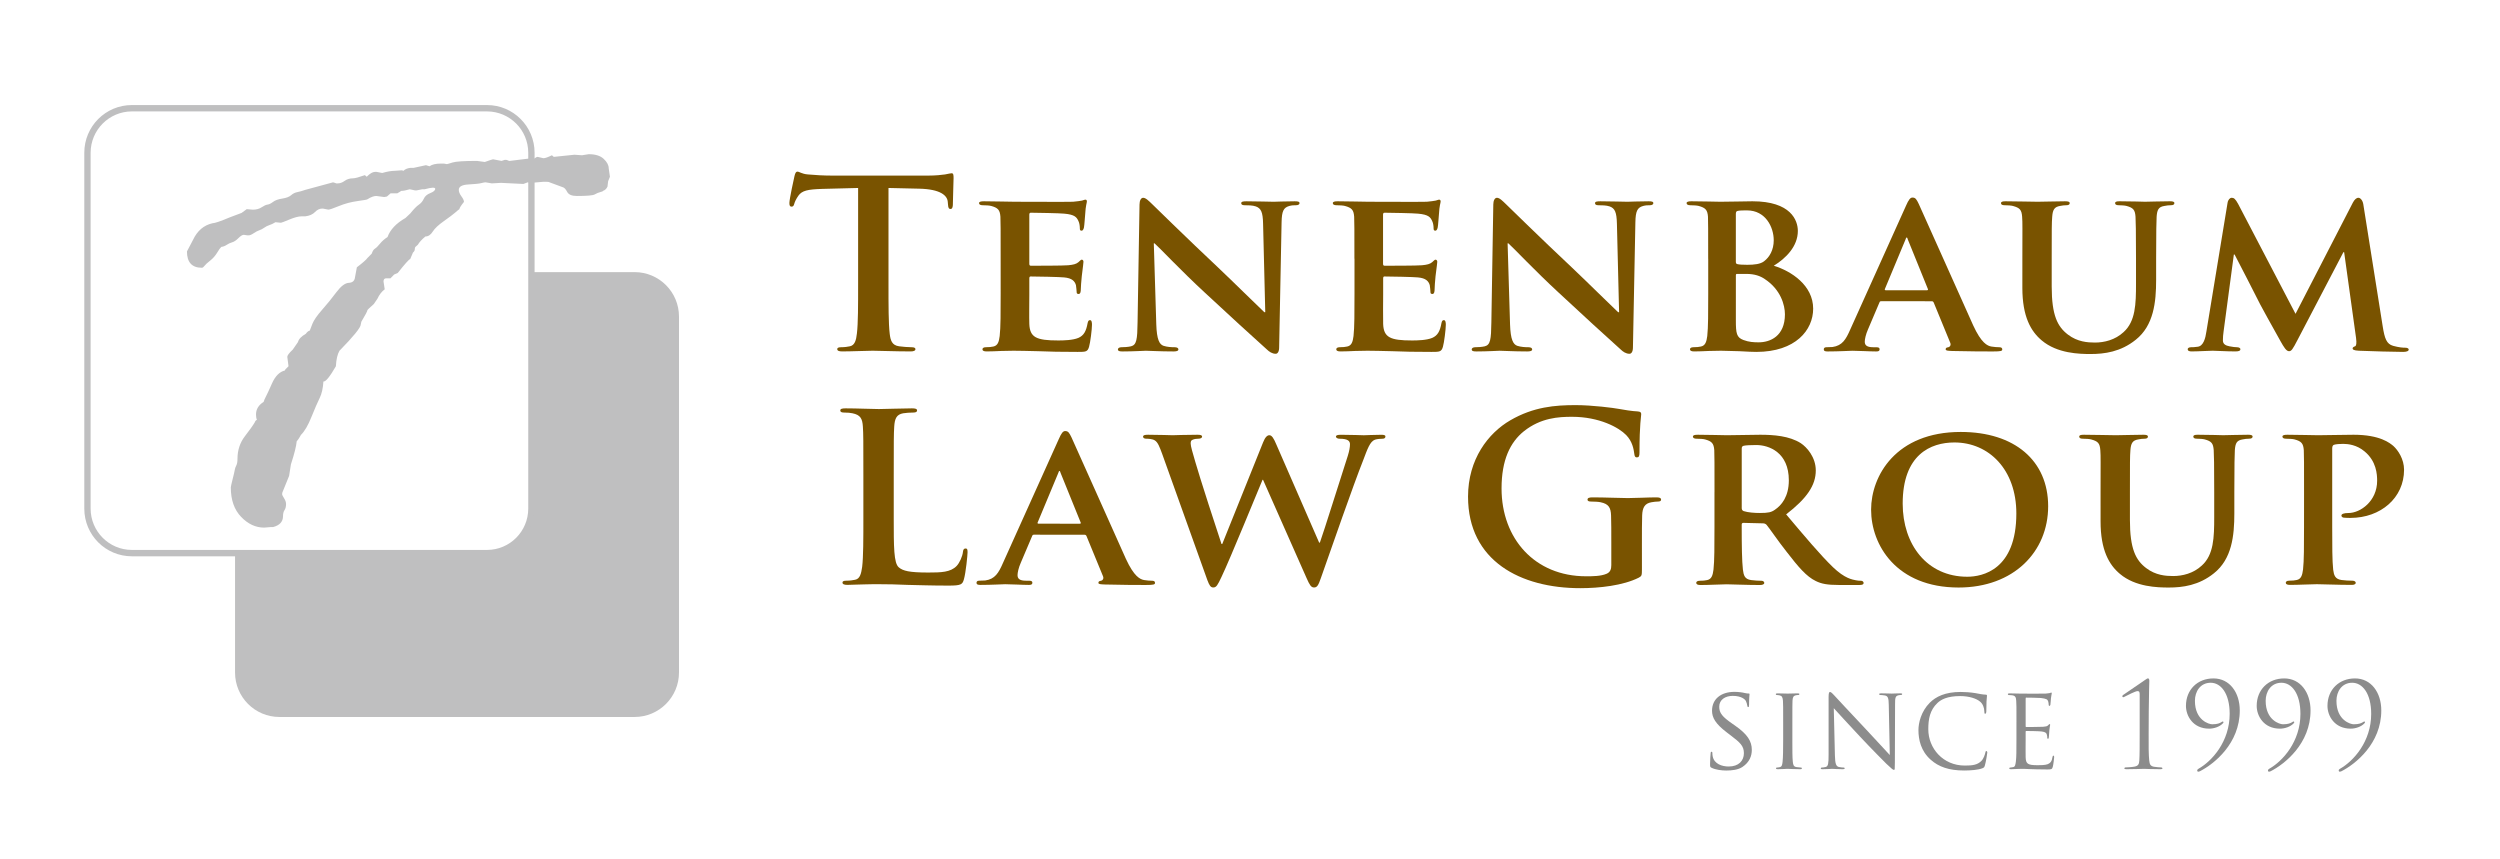 <?xml version="1.0" encoding="utf-8"?>
<!-- Generator: Adobe Illustrator 16.0.3, SVG Export Plug-In . SVG Version: 6.00 Build 0)  -->
<!DOCTYPE svg PUBLIC "-//W3C//DTD SVG 1.1//EN" "http://www.w3.org/Graphics/SVG/1.1/DTD/svg11.dtd">
<svg version="1.1" id="Layer_1" xmlns="http://www.w3.org/2000/svg" xmlns:xlink="http://www.w3.org/1999/xlink" x="0px" y="0px"
	 width="320px" height="110px" viewBox="0 0 320 110" enable-background="new 0 0 320 110" xml:space="preserve">
<g id="Layer_3" display="none">
	<g id="Top.psd" display="inline">
	</g>
</g>
<g id="Layer_2">
</g>
<g>
	<g>
		<path fill="#BFBFC0" d="M81.229,34.831H68.023v30.273c0,3.148-2.546,5.697-5.685,5.697H30.085V86.08
			c0,3.146,2.544,5.693,5.683,5.693h45.46c3.139,0,5.683-2.552,5.683-5.693V40.525C86.912,37.379,84.368,34.831,81.229,34.831z"/>
		<path fill="#BFBFC0" d="M16.877,71.206c-3.363,0-6.087-2.726-6.087-6.103l0,0V19.552c0-3.373,2.725-6.105,6.087-6.105l0,0h45.46
			c3.361,0,6.09,2.731,6.09,6.105l0,0v45.552c0,3.374-2.729,6.103-6.09,6.103l0,0H16.877L16.877,71.206z M11.599,19.552v45.552
			c0.007,2.919,2.365,5.285,5.279,5.287l0,0h45.46c2.916-0.002,5.274-2.368,5.278-5.287l0,0V19.552
			c-0.004-2.923-2.362-5.283-5.278-5.292l0,0H16.877C13.964,14.269,11.606,16.629,11.599,19.552L11.599,19.552z"/>
	</g>
	<g>
		<path fill="#BFBFC0" d="M30.922,27.253l0.661-0.482l0.78,0.068c0.44,0,0.813-0.1,1.124-0.307c0.312-0.207,0.565-0.322,0.759-0.344
			c0.193-0.024,0.428-0.138,0.701-0.343c0.272-0.207,0.665-0.35,1.187-0.428c0.513-0.08,0.894-0.224,1.127-0.43
			c0.233-0.207,0.495-0.336,0.794-0.396c0.299-0.056,0.64-0.154,1.028-0.291l3.539-0.96c0.05,0,0.194,0.044,0.427,0.136h0.155
			c0.313,0,0.618-0.107,0.913-0.326c0.298-0.216,0.656-0.325,1.067-0.325c0.259,0,0.766-0.138,1.523-0.409l0.231,0.207
			c0.413-0.415,0.764-0.62,1.049-0.62h0.232c0.053,0,0.283,0.046,0.701,0.139c0.646-0.186,1.177-0.278,1.593-0.278l0.897-0.065
			c0.052,0,0.127,0.021,0.231,0.065c0.208-0.207,0.493-0.329,0.856-0.374h0.43l1.593-0.347l0.462,0.139
			c0.31-0.228,0.793-0.344,1.44-0.344h0.388l0.389,0.068c0.054,0,0.291-0.068,0.718-0.205c0.431-0.135,1.474-0.205,3.131-0.205
			l1.008,0.137c0.651-0.229,1.002-0.345,1.051-0.345l1.09,0.208l0.426-0.137h0.156c0.049,0,0.18,0.045,0.385,0.137h0.08l2.802-0.343
			c0.047,0,0.153,0.022,0.309,0.066c0.203-0.159,0.362-0.239,0.468-0.239l0.739,0.172c0.205,0,0.568-0.126,1.085-0.378l0.236,0.206
			l2.641-0.274l0.974,0.067l0.857-0.137c0.853,0,1.493,0.2,1.92,0.601c0.429,0.402,0.642,0.805,0.642,1.218l0.154,1.066
			l-0.231,0.581l-0.081,0.685c-0.127,0.276-0.318,0.46-0.581,0.549c0,0.048-0.114,0.099-0.35,0.154
			c-0.233,0.059-0.464,0.157-0.699,0.294c-0.234,0.137-0.997,0.201-2.292,0.201c-0.649,0-1.059-0.174-1.243-0.53
			c-0.184-0.354-0.375-0.556-0.585-0.6l-1.672-0.619c-0.05-0.047-0.206-0.068-0.463-0.068h-0.31l-1.593,0.137
			c-0.052,0-0.196-0.023-0.429-0.067c-0.335,0.135-0.517,0.208-0.542,0.208l-2.874-0.14l-1.166,0.067l-0.816-0.136
			c-0.105,0-0.286,0.037-0.545,0.102c-0.257,0.068-0.806,0.128-1.635,0.172c-0.827,0.045-1.238,0.273-1.238,0.686
			c0,0.251,0.111,0.528,0.331,0.826c0.219,0.296,0.331,0.537,0.331,0.72c-0.389,0.48-0.581,0.79-0.581,0.925
			c-0.107,0.068-0.288,0.218-0.546,0.447c-0.262,0.228-0.741,0.587-1.439,1.082c-0.7,0.491-1.18,0.944-1.437,1.354
			c-0.258,0.411-0.572,0.619-0.936,0.619c-0.465,0.388-0.786,0.745-0.967,1.061l-0.313,0.277c-0.051,0.046-0.078,0.149-0.078,0.309
			c0,0.137-0.077,0.277-0.233,0.413l-0.349,0.823c-0.185,0.069-0.712,0.663-1.593,1.783l-0.47,0.207l-0.464,0.48h-0.544
			c-0.23,0-0.348,0.137-0.348,0.412l0.154,0.994c-0.389,0.296-0.701,0.697-0.93,1.202l-0.468,0.688
			c-0.545,0.479-0.818,0.741-0.818,0.787c0,0.115-0.255,0.608-0.777,1.478l-0.072,0.341c0,0.392-0.906,1.512-2.721,3.365
			c-0.264,0.436-0.415,1.097-0.465,1.991c-0.779,1.349-1.311,2-1.596,1.954c-0.054,0.868-0.214,1.579-0.486,2.126
			c-0.271,0.549-0.621,1.356-1.05,2.419c-0.427,1.066-0.872,1.827-1.34,2.287l-0.156,0.274c-0.101,0.184-0.232,0.365-0.388,0.549
			c-0.052,0.616-0.301,1.602-0.739,2.948l-0.233,1.477l-0.779,1.92c-0.076,0.138-0.114,0.279-0.114,0.412
			c0,0.092,0.081,0.269,0.252,0.532c0.168,0.264,0.25,0.509,0.25,0.739c0,0.322-0.063,0.578-0.193,0.772
			c-0.129,0.194-0.194,0.452-0.194,0.772c0,0.71-0.426,1.182-1.279,1.404h-0.314l-0.817,0.069c-1.09,0-2.075-0.459-2.954-1.374
			c-0.881-0.917-1.319-2.172-1.319-3.774c0-0.091,0.077-0.443,0.231-1.049c0.155-0.605,0.246-1.003,0.273-1.184
			c0.025-0.179,0.09-0.367,0.193-0.563c0.104-0.194,0.156-0.476,0.156-0.842c0-1.121,0.316-2.093,0.952-2.914
			c0.631-0.826,1.057-1.417,1.266-1.785c0.054-0.159,0.142-0.264,0.271-0.311c-0.079-0.181-0.117-0.411-0.117-0.687
			c0-0.663,0.325-1.201,0.974-1.611c0.05-0.185,0.143-0.394,0.271-0.638c0.129-0.239,0.402-0.821,0.813-1.749
			c0.415-0.925,0.958-1.468,1.632-1.63c-0.023-0.045,0.133-0.228,0.471-0.547l-0.156-1.201c0-0.184,0.235-0.494,0.701-0.929
			l0.663-0.96c0.102-0.389,0.438-0.742,1.01-1.064c0.153-0.227,0.323-0.366,0.506-0.409c0.025-0.094,0.133-0.378,0.33-0.859
			c0.194-0.481,0.607-1.081,1.244-1.801c0.637-0.721,1.245-1.469,1.827-2.249c0.583-0.777,1.113-1.177,1.593-1.202
			c0.48-0.023,0.745-0.262,0.794-0.719l0.236-1.27c0.752-0.573,1.206-0.973,1.364-1.201l0.542-0.549
			c0.102-0.321,0.239-0.532,0.407-0.636c0.169-0.1,0.381-0.313,0.644-0.634c0.257-0.319,0.58-0.605,0.971-0.858
			c0.335-0.937,1.1-1.751,2.294-2.434l0.621-0.586c0.441-0.548,0.803-0.921,1.087-1.113c0.284-0.193,0.499-0.452,0.642-0.773
			c0.144-0.319,0.422-0.559,0.838-0.719c0.413-0.162,0.619-0.343,0.619-0.551c0-0.091-0.104-0.136-0.309-0.136
			c-0.208,0-0.56,0.068-1.048,0.203H54.04l-0.701,0.141h-0.233l-0.659-0.141c-0.468,0.141-0.829,0.207-1.093,0.207
			c-0.051,0.048-0.216,0.149-0.503,0.312h-0.856l-0.466,0.409l-0.347,0.066l-1.014-0.137c-0.309,0-0.687,0.137-1.123,0.414
			c0,0.045-0.424,0.125-1.268,0.237c-0.843,0.117-1.635,0.326-2.39,0.637c-0.75,0.31-1.207,0.461-1.358,0.461l-0.701-0.136h-0.079
			c-0.337,0-0.648,0.149-0.932,0.446c-0.283,0.296-0.7,0.48-1.245,0.548h-0.47c-0.384,0-0.913,0.137-1.571,0.413
			c-0.661,0.274-1.016,0.409-1.07,0.409l-0.7-0.07c-0.313,0.187-0.578,0.313-0.8,0.378c-0.222,0.07-0.432,0.179-0.64,0.327
			c-0.21,0.147-0.416,0.258-0.626,0.326c-0.206,0.068-0.447,0.191-0.718,0.376c-0.273,0.184-0.487,0.276-0.644,0.276h-0.154
			l-0.47-0.07c-0.18,0-0.413,0.143-0.697,0.43c-0.288,0.286-0.553,0.462-0.8,0.53c-0.244,0.071-0.479,0.179-0.703,0.328
			c-0.22,0.148-0.443,0.235-0.68,0.257c-0.129,0.114-0.309,0.365-0.542,0.755c-0.235,0.389-0.534,0.725-0.895,1.01
			c-0.365,0.285-0.606,0.506-0.722,0.667c-0.117,0.16-0.226,0.24-0.332,0.24c-1.27,0-1.908-0.698-1.908-2.092l0.777-1.477
			c0.547-1.167,1.377-1.875,2.491-2.13c0.282,0,1.021-0.249,2.214-0.752L30.922,27.253z"/>
	</g>
</g>
<g>
	<path fill="#795300" d="M109.84,24.061l-4.631,0.119c-1.803,0.06-2.549,0.209-3.015,0.867c-0.313,0.45-0.467,0.807-0.53,1.047
		c-0.063,0.24-0.155,0.358-0.342,0.358c-0.218,0-0.28-0.149-0.28-0.477c0-0.479,0.592-3.199,0.653-3.438
		c0.094-0.388,0.187-0.569,0.374-0.569c0.248,0,0.56,0.298,1.336,0.359c0.902,0.089,2.083,0.149,3.109,0.149h12.31
		c0.995,0,1.679-0.089,2.146-0.149c0.465-0.091,0.714-0.15,0.839-0.15c0.217,0,0.248,0.18,0.248,0.627
		c0,0.626-0.093,2.689-0.093,3.467c-0.031,0.3-0.094,0.479-0.28,0.479c-0.249,0-0.311-0.15-0.342-0.597l-0.03-0.329
		c-0.062-0.778-0.901-1.614-3.668-1.673l-3.917-0.09v12.255c0,2.751,0,5.112,0.155,6.397c0.094,0.837,0.279,1.494,1.212,1.613
		c0.436,0.059,1.12,0.119,1.585,0.119c0.342,0,0.497,0.09,0.497,0.239c0,0.209-0.247,0.298-0.589,0.298
		c-2.052,0-4.011-0.089-4.881-0.089c-0.714,0-2.673,0.089-3.917,0.089c-0.405,0-0.622-0.089-0.622-0.298
		c0-0.15,0.125-0.239,0.496-0.239c0.467,0,0.839-0.061,1.119-0.119c0.623-0.12,0.81-0.777,0.902-1.644
		c0.155-1.256,0.155-3.617,0.155-6.369V24.061H109.84z"/>
	<path fill="#795300" d="M128.083,33.117c0-3.855,0-4.573-0.03-5.38c-0.063-0.867-0.312-1.136-1.181-1.375
		c-0.218-0.061-0.685-0.091-1.089-0.091c-0.279,0-0.466-0.089-0.466-0.269c0-0.179,0.218-0.238,0.623-0.238
		c1.429,0,3.17,0.06,3.948,0.06c0.87,0,6.934,0.029,7.46,0c0.497-0.03,0.932-0.12,1.149-0.15c0.155-0.03,0.312-0.119,0.436-0.119
		c0.155,0,0.187,0.119,0.187,0.238c0,0.181-0.155,0.479-0.218,1.645c-0.03,0.269-0.093,1.375-0.155,1.673
		c-0.031,0.12-0.094,0.418-0.311,0.418c-0.187,0-0.218-0.118-0.218-0.328c0-0.18-0.03-0.627-0.187-0.928
		c-0.217-0.448-0.434-0.807-1.802-0.925c-0.467-0.061-3.731-0.12-4.291-0.12c-0.124,0-0.186,0.09-0.186,0.238v6.278
		c0,0.149,0.03,0.27,0.186,0.27c0.623,0,4.166,0,4.787-0.061c0.652-0.061,1.026-0.151,1.306-0.389
		c0.219-0.179,0.311-0.328,0.436-0.328s0.217,0.119,0.217,0.269c0,0.15-0.063,0.568-0.217,1.854
		c-0.063,0.508-0.125,1.524-0.125,1.704c0,0.208-0.03,0.568-0.279,0.568c-0.186,0-0.248-0.09-0.248-0.209
		c-0.031-0.271-0.031-0.598-0.094-0.927c-0.154-0.508-0.497-0.896-1.524-0.987c-0.497-0.059-3.604-0.119-4.289-0.119
		c-0.125,0-0.155,0.119-0.155,0.269v2.033c0,0.866-0.032,3.019,0,3.766c0.062,1.734,0.9,2.122,3.699,2.122
		c0.714,0,1.865-0.029,2.579-0.328c0.685-0.299,0.996-0.838,1.182-1.884c0.063-0.269,0.123-0.389,0.311-0.389
		c0.218,0,0.249,0.329,0.249,0.598c0,0.568-0.217,2.302-0.373,2.81c-0.186,0.658-0.435,0.658-1.461,0.658
		c-2.051,0-3.7-0.03-5.036-0.09c-1.336-0.03-2.363-0.06-3.17-0.06c-0.312,0-0.902,0.029-1.555,0.029
		c-0.654,0.03-1.337,0.06-1.897,0.06c-0.341,0-0.528-0.089-0.528-0.268c0-0.121,0.093-0.271,0.435-0.271
		c0.405,0,0.715-0.03,0.965-0.089c0.559-0.119,0.714-0.598,0.807-1.346c0.125-1.076,0.125-3.078,0.125-5.41L128.083,33.117
		L128.083,33.117z"/>
	<path fill="#795300" d="M148.004,41.517c0.064,1.973,0.405,2.571,0.934,2.75c0.466,0.149,0.994,0.179,1.429,0.179
		c0.313,0,0.467,0.12,0.467,0.271c0,0.208-0.25,0.268-0.623,0.268c-1.772,0-3.047-0.089-3.544-0.089
		c-0.247,0-1.554,0.089-2.952,0.089c-0.374,0-0.623-0.029-0.623-0.268c0-0.15,0.187-0.271,0.435-0.271
		c0.373,0,0.871-0.03,1.244-0.119c0.714-0.18,0.809-0.867,0.838-3.078l0.25-15.064c0-0.509,0.185-0.868,0.464-0.868
		c0.342,0,0.715,0.389,1.181,0.838c0.342,0.327,4.445,4.363,8.425,8.099c1.866,1.764,5.503,5.351,5.905,5.708h0.12l-0.279-11.299
		c-0.028-1.553-0.28-2.002-0.93-2.241c-0.405-0.15-1.056-0.15-1.43-0.15c-0.342,0-0.437-0.118-0.437-0.269
		c0-0.209,0.28-0.238,0.685-0.238c1.431,0,2.892,0.06,3.48,0.06c0.313,0,1.337-0.06,2.675-0.06c0.371,0,0.623,0.029,0.623,0.238
		c0,0.151-0.153,0.269-0.465,0.269c-0.279,0-0.496,0-0.838,0.091c-0.748,0.209-0.967,0.657-0.995,2.092l-0.313,16.022
		c0,0.568-0.218,0.807-0.435,0.807c-0.467,0-0.837-0.27-1.119-0.538c-1.71-1.524-5.13-4.662-7.992-7.323
		c-2.984-2.75-5.875-5.829-6.404-6.278h-0.093L148.004,41.517z"/>
	<path fill="#795300" d="M173.364,33.117c0-3.855,0-4.573-0.031-5.38c-0.063-0.867-0.31-1.136-1.181-1.375
		c-0.217-0.061-0.685-0.091-1.087-0.091c-0.279,0-0.466-0.089-0.466-0.269c0-0.179,0.217-0.238,0.622-0.238
		c1.431,0,3.169,0.06,3.947,0.06c0.87,0,6.932,0.029,7.46,0c0.492-0.03,0.934-0.12,1.151-0.15c0.149-0.03,0.31-0.119,0.435-0.119
		c0.149,0,0.188,0.119,0.188,0.238c0,0.181-0.155,0.479-0.219,1.645c-0.031,0.269-0.094,1.375-0.156,1.673
		c-0.03,0.12-0.093,0.418-0.31,0.418c-0.188,0-0.218-0.118-0.218-0.328c0-0.18-0.032-0.627-0.188-0.928
		c-0.217-0.448-0.434-0.807-1.803-0.925c-0.467-0.061-3.729-0.12-4.289-0.12c-0.125,0-0.189,0.09-0.189,0.238v6.278
		c0,0.149,0.028,0.27,0.189,0.27c0.622,0,4.164,0,4.787-0.061c0.652-0.061,1.025-0.151,1.305-0.389
		c0.218-0.179,0.316-0.328,0.437-0.328c0.123,0,0.223,0.119,0.223,0.269c0,0.15-0.064,0.568-0.223,1.854
		c-0.063,0.508-0.12,1.524-0.12,1.704c0,0.208-0.031,0.568-0.279,0.568c-0.188,0-0.248-0.09-0.248-0.209
		c-0.028-0.271-0.028-0.598-0.092-0.927c-0.155-0.508-0.497-0.896-1.524-0.987c-0.493-0.059-3.606-0.119-4.29-0.119
		c-0.125,0-0.151,0.119-0.151,0.269v2.033c0,0.866-0.03,3.019,0,3.766c0.063,1.734,0.901,2.122,3.699,2.122
		c0.712,0,1.866-0.029,2.58-0.328c0.684-0.299,0.996-0.838,1.181-1.884c0.064-0.269,0.124-0.389,0.313-0.389
		c0.218,0,0.248,0.329,0.248,0.598c0,0.568-0.218,2.302-0.371,2.81c-0.189,0.658-0.437,0.658-1.461,0.658
		c-2.051,0-3.699-0.03-5.038-0.09c-1.338-0.03-2.362-0.06-3.17-0.06c-0.313,0-0.901,0.029-1.556,0.029
		c-0.653,0.03-1.337,0.06-1.896,0.06c-0.342,0-0.532-0.089-0.532-0.268c0-0.121,0.096-0.271,0.438-0.271
		c0.404,0,0.713-0.03,0.964-0.089c0.561-0.119,0.715-0.598,0.808-1.346c0.124-1.076,0.124-3.078,0.124-5.41v-4.487H173.364z"/>
	<path fill="#795300" d="M193.286,41.517c0.063,1.973,0.406,2.571,0.934,2.75c0.465,0.149,0.995,0.179,1.43,0.179
		c0.311,0,0.468,0.12,0.468,0.271c0,0.208-0.25,0.268-0.623,0.268c-1.773,0-3.048-0.089-3.543-0.089
		c-0.249,0-1.556,0.089-2.952,0.089c-0.375,0-0.622-0.029-0.622-0.268c0-0.15,0.188-0.271,0.435-0.271
		c0.369,0,0.872-0.03,1.243-0.119c0.712-0.18,0.81-0.867,0.839-3.078l0.247-15.064c0-0.509,0.187-0.868,0.465-0.868
		c0.342,0,0.712,0.389,1.18,0.838c0.343,0.327,4.445,4.363,8.429,8.099c1.866,1.764,5.5,5.351,5.903,5.708h0.125l-0.278-11.299
		c-0.033-1.553-0.279-2.002-0.933-2.241c-0.407-0.15-1.055-0.15-1.431-0.15c-0.343,0-0.438-0.118-0.438-0.269
		c0-0.209,0.278-0.238,0.685-0.238c1.432,0,2.893,0.06,3.481,0.06c0.313,0,1.339-0.06,2.676-0.06c0.369,0,0.622,0.029,0.622,0.238
		c0,0.151-0.15,0.269-0.467,0.269c-0.279,0-0.493,0-0.837,0.091c-0.749,0.209-0.967,0.657-0.995,2.092l-0.313,16.022
		c0,0.568-0.218,0.807-0.437,0.807c-0.465,0-0.838-0.27-1.118-0.538c-1.709-1.524-5.132-4.662-7.988-7.323
		c-2.984-2.75-5.876-5.829-6.405-6.278h-0.095L193.286,41.517z"/>
	<path fill="#795300" d="M218.646,33.117c0-3.855,0-4.573-0.025-5.38c-0.064-0.867-0.316-1.136-1.181-1.375
		c-0.221-0.061-0.685-0.091-1.091-0.091c-0.278,0-0.466-0.089-0.466-0.269c0-0.179,0.218-0.238,0.622-0.238
		c1.432,0,3.17,0.06,3.702,0.06c1.363,0,3.167-0.06,4.101-0.06c4.941,0,5.816,2.451,5.816,3.797c0,1.973-1.525,3.497-3.079,4.453
		c2.24,0.687,5.04,2.51,5.04,5.5c0,2.721-2.24,5.53-7.278,5.53c-0.312,0-1.242-0.03-2.176-0.09c-0.929-0.03-1.896-0.06-2.332-0.06
		c-0.31,0-0.901,0.029-1.553,0.029c-0.657,0.03-1.34,0.06-1.899,0.06c-0.342,0-0.531-0.089-0.531-0.268
		c0-0.121,0.095-0.271,0.438-0.271c0.407,0,0.713-0.03,0.967-0.089c0.56-0.12,0.711-0.598,0.809-1.346
		c0.122-1.076,0.122-3.078,0.122-5.41v-4.482H218.646z M222.19,33.535c0,0.209,0.094,0.239,0.188,0.271
		c0.247,0.06,0.651,0.088,1.272,0.088c0.901,0,1.679-0.088,2.146-0.448c0.713-0.538,1.242-1.464,1.242-2.689
		c0-1.704-1.057-3.827-3.419-3.827c-0.371,0-0.9,0-1.181,0.061c-0.188,0.029-0.25,0.149-0.25,0.417V33.535z M222.19,41.008
		c0,1.675,0.094,2.182,0.965,2.511c0.714,0.27,1.337,0.299,1.958,0.299c1.461,0,3.358-0.777,3.358-3.586
		c0-1.166-0.53-3.168-2.582-4.514c-0.56-0.389-1.305-0.658-2.363-0.658h-1.18c-0.093,0-0.155,0.03-0.155,0.181L222.19,41.008
		L222.19,41.008z"/>
	<path fill="#795300" d="M240.807,38.557c-0.156,0-0.19,0.03-0.248,0.18l-1.461,3.438c-0.28,0.628-0.408,1.256-0.408,1.555
		c0,0.448,0.247,0.717,1.091,0.717h0.405c0.341,0,0.403,0.12,0.403,0.271c0,0.208-0.15,0.268-0.435,0.268
		c-0.901,0-2.172-0.089-3.047-0.089c-0.279,0-1.739,0.089-3.17,0.089c-0.343,0-0.493-0.06-0.493-0.268
		c0-0.15,0.092-0.271,0.316-0.271c0.243,0,0.56-0.03,0.803-0.03c1.244-0.179,1.709-0.957,2.27-2.242l7.149-15.872
		c0.313-0.716,0.531-1.016,0.808-1.016c0.405,0,0.528,0.239,0.806,0.807c0.655,1.405,5.22,11.688,6.967,15.543
		c1.054,2.3,1.831,2.631,2.331,2.721c0.406,0.06,0.712,0.089,1.026,0.089c0.247,0,0.369,0.09,0.369,0.271
		c0,0.208-0.152,0.268-1.181,0.268c-0.967,0-2.951,0-5.257-0.06c-0.495-0.029-0.805-0.029-0.805-0.208
		c0-0.15,0.064-0.239,0.342-0.271c0.188-0.03,0.37-0.27,0.245-0.567l-2.113-5.142c-0.064-0.15-0.152-0.18-0.279-0.18L240.807,38.557
		L240.807,38.557z M246.649,37.152c0.125,0,0.155-0.059,0.125-0.149l-2.58-6.368c-0.03-0.089-0.065-0.238-0.125-0.238
		c-0.093,0-0.123,0.15-0.154,0.238l-2.642,6.336c-0.063,0.12,0,0.179,0.093,0.179L246.649,37.152L246.649,37.152z"/>
	<path fill="#795300" d="M258.863,33.117c0-3.855,0.031-4.573-0.031-5.38c-0.063-0.896-0.311-1.136-1.181-1.375
		c-0.217-0.061-0.684-0.091-1.055-0.091c-0.313,0-0.468-0.089-0.468-0.269c0-0.179,0.191-0.238,0.591-0.238
		c1.46,0,3.295,0.06,4.103,0.06c0.685,0,2.519-0.06,3.513-0.06c0.405,0,0.589,0.06,0.589,0.238c0,0.18-0.154,0.269-0.438,0.269
		c-0.312,0-0.464,0.03-0.804,0.091c-0.714,0.118-0.935,0.478-0.999,1.375c-0.065,0.807-0.065,1.524-0.065,5.38v3.557
		c0,3.707,0.748,5.142,2.083,6.158c1.214,0.927,2.518,1.016,3.451,1.016c1.183,0,2.581-0.329,3.673-1.344
		c1.524-1.376,1.584-3.587,1.584-6.189v-3.199c0-3.855-0.031-4.573-0.063-5.38c-0.064-0.868-0.279-1.136-1.151-1.375
		c-0.218-0.061-0.683-0.091-0.994-0.091c-0.314,0-0.467-0.089-0.467-0.269c0-0.179,0.19-0.238,0.559-0.238
		c1.396,0,3.236,0.06,3.268,0.06c0.311,0,2.143-0.06,3.197-0.06c0.373,0,0.563,0.06,0.563,0.238c0,0.18-0.154,0.269-0.468,0.269
		c-0.313,0-0.467,0.03-0.807,0.091c-0.749,0.118-0.932,0.478-0.997,1.375c-0.027,0.807-0.064,1.524-0.064,5.38v2.722
		c0,2.84-0.312,5.829-2.61,7.652c-1.928,1.554-4.011,1.824-5.78,1.824c-1.432,0-4.259-0.06-6.247-1.735
		c-1.396-1.166-2.486-3.048-2.486-6.724L258.863,33.117L258.863,33.117z"/>
	<path fill="#795300" d="M285.126,25.974c0.063-0.418,0.311-0.659,0.528-0.659c0.278,0,0.466,0.12,0.838,0.808l7.336,14.048
		l7.335-14.228c0.221-0.418,0.464-0.627,0.713-0.627c0.218,0,0.528,0.271,0.623,0.808l2.484,15.632
		c0.249,1.584,0.496,2.272,1.338,2.512c0.778,0.209,1.216,0.239,1.556,0.239c0.247,0,0.438,0.088,0.438,0.238
		c0,0.209-0.315,0.299-0.715,0.299c-0.681,0-4.571-0.09-5.656-0.15c-0.654-0.03-0.808-0.15-0.808-0.3
		c0-0.118,0.125-0.209,0.313-0.269c0.153-0.06,0.219-0.36,0.125-1.076l-1.524-10.971h-0.094l-5.874,11.239
		c-0.622,1.197-0.778,1.436-1.09,1.436c-0.342,0-0.654-0.508-1.089-1.285c-0.654-1.166-2.83-5.051-3.14-5.77
		c-0.218-0.478-1.833-3.557-2.734-5.32h-0.096l-1.308,9.804c-0.064,0.449-0.094,0.777-0.094,1.196c0,0.479,0.371,0.658,0.838,0.748
		c0.467,0.089,0.714,0.119,0.967,0.119c0.254,0,0.436,0.12,0.436,0.239c0,0.238-0.247,0.298-0.653,0.298
		c-1.15,0-2.394-0.089-2.895-0.089c-0.529,0-1.831,0.089-2.703,0.089c-0.278,0-0.495-0.06-0.495-0.298
		c0-0.119,0.153-0.239,0.436-0.239c0.218,0,0.408,0,0.839-0.061c0.747-0.088,0.996-1.104,1.118-1.942L285.126,25.974z"/>
	<path fill="#795300" d="M114.398,66.198c0,3.826,0,5.89,0.652,6.427c0.529,0.449,1.337,0.659,3.762,0.659
		c1.647,0,2.859-0.031,3.636-0.84c0.373-0.388,0.747-1.224,0.808-1.792c0.031-0.27,0.094-0.448,0.342-0.448
		c0.218,0,0.249,0.151,0.249,0.508c0,0.327-0.218,2.57-0.466,3.438c-0.186,0.658-0.342,0.807-1.958,0.807
		c-2.238,0-3.854-0.064-5.253-0.091c-1.399-0.063-2.519-0.089-3.793-0.089c-0.342,0-1.026,0-1.773,0.025
		c-0.714,0-1.523,0.063-2.144,0.063c-0.404,0-0.622-0.089-0.622-0.298c0-0.151,0.124-0.238,0.497-0.238
		c0.466,0,0.839-0.062,1.12-0.12c0.622-0.119,0.776-0.776,0.901-1.644c0.155-1.255,0.155-3.617,0.155-6.369v-5.259
		c0-4.543,0-5.382-0.063-6.336c-0.063-1.015-0.31-1.494-1.336-1.702c-0.249-0.06-0.623-0.09-1.026-0.09
		c-0.341,0-0.528-0.061-0.528-0.271c0-0.209,0.218-0.269,0.683-0.269c1.461,0,3.419,0.09,4.26,0.09c0.746,0,3.016-0.09,4.229-0.09
		c0.435,0,0.653,0.061,0.653,0.269c0,0.209-0.187,0.271-0.56,0.271c-0.342,0-0.839,0.03-1.213,0.09
		c-0.838,0.15-1.087,0.658-1.149,1.702c-0.062,0.958-0.062,1.793-0.062,6.336v5.259h0.002V66.198L114.398,66.198z"/>
	<path fill="#795300" d="M132.36,68.441c-0.156,0-0.187,0.029-0.249,0.179l-1.461,3.438c-0.279,0.628-0.405,1.256-0.405,1.556
		c0,0.452,0.25,0.717,1.089,0.717h0.405c0.341,0,0.404,0.12,0.404,0.27c0,0.209-0.156,0.268-0.436,0.268
		c-0.902,0-2.176-0.089-3.046-0.089c-0.28,0-1.741,0.089-3.171,0.089c-0.342,0-0.497-0.059-0.497-0.268
		c0-0.149,0.093-0.27,0.311-0.27c0.248,0,0.559-0.03,0.808-0.03c1.244-0.179,1.709-0.955,2.269-2.242l7.15-15.871
		c0.311-0.714,0.528-1.014,0.808-1.014c0.404,0,0.529,0.237,0.809,0.804c0.653,1.405,5.222,11.69,6.963,15.547
		c1.056,2.297,1.833,2.63,2.332,2.721c0.404,0.063,0.714,0.089,1.026,0.089c0.248,0,0.372,0.089,0.372,0.272
		c0,0.208-0.154,0.271-1.181,0.271c-0.964,0-2.953,0-5.254-0.063c-0.497-0.026-0.808-0.026-0.808-0.208
		c0-0.149,0.063-0.237,0.342-0.272c0.187-0.026,0.374-0.27,0.249-0.567l-2.114-5.143c-0.063-0.15-0.156-0.179-0.279-0.179
		L132.36,68.441L132.36,68.441z M138.204,67.036c0.125,0,0.156-0.059,0.125-0.149l-2.58-6.368c-0.03-0.088-0.063-0.237-0.125-0.237
		c-0.093,0-0.124,0.149-0.154,0.237l-2.641,6.334c-0.065,0.119,0,0.178,0.093,0.178L138.204,67.036L138.204,67.036z"/>
	<path fill="#795300" d="M148.769,58.129c-0.341-0.927-0.56-1.523-0.964-1.764c-0.279-0.18-0.807-0.209-1.057-0.209
		c-0.28,0-0.435-0.09-0.435-0.271c0-0.179,0.217-0.237,0.622-0.237c1.398,0,2.922,0.061,3.17,0.061c0.249,0,1.585-0.061,3.171-0.061
		c0.405,0,0.59,0.061,0.59,0.237c0,0.181-0.218,0.271-0.497,0.271c-0.218,0-0.465,0.029-0.683,0.119
		c-0.249,0.09-0.279,0.236-0.279,0.508c0,0.326,0.248,1.164,0.59,2.332c0.465,1.673,2.952,9.355,3.357,10.521h0.093l5.223-13.001
		c0.278-0.716,0.56-0.926,0.809-0.926c0.311,0,0.56,0.389,0.897,1.195l5.475,12.553h0.093c0.529-1.463,2.613-8.159,3.576-11.117
		c0.186-0.598,0.278-1.104,0.278-1.465c0-0.416-0.245-0.717-1.337-0.717c-0.243,0-0.462-0.119-0.462-0.27
		c0-0.18,0.219-0.237,0.652-0.237c1.433,0,2.673,0.062,2.923,0.062c0.189,0,1.368-0.062,2.27-0.062c0.311,0,0.493,0.062,0.493,0.21
		c0,0.178-0.123,0.297-0.369,0.297c-0.28,0-0.655,0.028-0.966,0.119c-0.654,0.237-0.966,1.195-1.524,2.659
		c-1.274,3.199-4.072,11.272-5.409,15.065c-0.312,0.896-0.467,1.196-0.871,1.196c-0.373,0-0.561-0.301-0.967-1.225l-5.561-12.557
		h-0.066c-0.465,1.076-4.134,10.105-5.252,12.431c-0.497,1.05-0.653,1.351-1.056,1.351c-0.342,0-0.497-0.273-0.748-0.927
		L148.769,58.129z"/>
	<path fill="#795300" d="M210.167,72.865c0,0.807-0.029,0.867-0.403,1.076c-2.021,1.017-5.068,1.345-7.494,1.345
		c-7.615,0-14.361-3.466-14.361-11.716c0-4.784,2.58-8.131,5.41-9.771c2.982-1.734,5.75-1.944,8.362-1.944
		c2.14,0,4.876,0.36,5.5,0.479c0.655,0.121,1.739,0.3,2.458,0.329c0.372,0.03,0.435,0.15,0.435,0.36
		c0,0.328-0.218,1.165-0.218,4.903c0,0.478-0.094,0.621-0.342,0.621c-0.217,0-0.279-0.148-0.312-0.386
		c-0.093-0.687-0.248-1.645-1.056-2.479c-0.933-0.959-3.419-2.332-6.933-2.332c-1.711,0-3.979,0.12-6.16,1.852
		c-1.739,1.405-2.854,3.648-2.854,7.323c0,6.427,4.259,11.239,10.817,11.239c0.804,0,1.896,0,2.641-0.328
		c0.467-0.207,0.59-0.596,0.59-1.104V69.52c0-1.495,0-2.631-0.03-3.527c-0.031-1.015-0.313-1.493-1.336-1.704
		c-0.25-0.06-0.778-0.09-1.216-0.09c-0.279,0-0.464-0.063-0.464-0.235c0-0.237,0.218-0.301,0.653-0.301
		c1.613,0,3.574,0.092,4.507,0.092c0.965,0,2.611-0.092,3.636-0.092c0.405,0,0.622,0.063,0.622,0.301
		c0,0.181-0.186,0.235-0.404,0.235c-0.248,0-0.466,0.03-0.839,0.09c-0.838,0.152-1.147,0.661-1.18,1.704
		c-0.031,0.896-0.031,2.091-0.031,3.586L210.167,72.865L210.167,72.865z"/>
	<path fill="#795300" d="M219.456,63.001c0-3.854,0-4.573-0.029-5.38c-0.063-0.867-0.313-1.139-1.182-1.375
		c-0.217-0.061-0.685-0.09-1.087-0.09c-0.279,0-0.466-0.09-0.466-0.271c0-0.179,0.217-0.237,0.623-0.237
		c1.43,0,3.167,0.061,3.729,0.061c0.93,0,3.416-0.061,4.259-0.061c1.739,0,3.732,0.149,5.193,1.076
		c0.776,0.508,1.924,1.793,1.924,3.496c0,1.885-1.121,3.557-3.794,5.62c2.425,2.87,4.355,5.175,5.995,6.761
		c1.525,1.464,2.486,1.58,2.925,1.673c0.279,0.061,0.437,0.061,0.654,0.061s0.342,0.15,0.342,0.274c0,0.208-0.19,0.269-0.532,0.269
		h-2.606c-1.525,0-2.271-0.151-2.985-0.508c-1.182-0.567-2.208-1.764-3.728-3.736c-1.092-1.376-2.242-3.078-2.582-3.469
		c-0.153-0.149-0.313-0.178-0.494-0.178l-2.459-0.06c-0.123,0-0.217,0.06-0.217,0.209v0.358c0,2.361,0.029,4.333,0.152,5.41
		c0.096,0.748,0.218,1.224,1.053,1.346c0.408,0.06,1,0.089,1.342,0.089c0.217,0,0.341,0.151,0.341,0.27
		c0,0.182-0.219,0.273-0.56,0.273c-1.584,0-3.854-0.092-4.26-0.092c-0.531,0-2.271,0.092-3.359,0.092
		c-0.341,0-0.53-0.092-0.53-0.273c0-0.117,0.093-0.27,0.435-0.27c0.407,0,0.716-0.029,0.966-0.089
		c0.561-0.12,0.715-0.598,0.808-1.346c0.125-1.077,0.125-3.079,0.125-5.41v-4.49h0.004v-0.004H219.456z M222.938,64.974
		c0,0.269,0.065,0.36,0.249,0.448c0.589,0.185,1.398,0.239,2.082,0.239c1.09,0,1.463-0.09,1.926-0.419
		c0.837-0.567,1.776-1.672,1.776-3.76c0-3.587-2.553-4.518-4.167-4.518c-0.685,0-1.339,0.03-1.614,0.094
		c-0.188,0.059-0.248,0.148-0.248,0.357v7.56L222.938,64.974L222.938,64.974z"/>
	<path fill="#795300" d="M239.501,65.242c0-4.333,3.172-9.952,11.472-9.952c6.9,0,11.191,3.675,11.191,9.506
		c0,5.832-4.414,10.407-11.471,10.407C242.735,75.198,239.501,69.757,239.501,65.242z M258.092,65.722
		c0-5.619-3.513-9.087-7.926-9.087c-3.047,0-6.622,1.553-6.622,7.831c0,5.23,3.112,9.356,8.268,9.356
		C253.739,73.822,258.092,72.955,258.092,65.722z"/>
	<path fill="#795300" d="M268.872,63.001c0-3.854,0.03-4.573-0.031-5.38c-0.063-0.896-0.31-1.139-1.181-1.375
		c-0.217-0.061-0.683-0.09-1.055-0.09c-0.312,0-0.465-0.09-0.465-0.271c0-0.179,0.189-0.237,0.59-0.237
		c1.461,0,3.294,0.061,4.102,0.061c0.684,0,2.518-0.061,3.512-0.061c0.405,0,0.59,0.061,0.59,0.237c0,0.181-0.154,0.271-0.438,0.271
		c-0.311,0-0.464,0.029-0.804,0.09c-0.714,0.119-0.935,0.479-1,1.375c-0.062,0.807-0.062,1.522-0.062,5.38v3.558
		c0,3.706,0.745,5.142,2.082,6.157c1.214,0.927,2.517,1.017,3.451,1.017c1.182,0,2.583-0.329,3.671-1.344
		c1.524-1.376,1.585-3.588,1.585-6.19V63c0-3.856-0.028-4.574-0.064-5.381c-0.065-0.868-0.279-1.137-1.147-1.374
		c-0.22-0.062-0.685-0.091-0.996-0.091c-0.314,0-0.467-0.088-0.467-0.269c0-0.179,0.188-0.238,0.562-0.238
		c1.396,0,3.232,0.06,3.264,0.06c0.311,0,2.143-0.06,3.2-0.06c0.37,0,0.561,0.06,0.561,0.238c0,0.181-0.157,0.269-0.467,0.269
		c-0.315,0-0.468,0.029-0.81,0.091c-0.747,0.118-0.931,0.478-0.995,1.374c-0.028,0.806-0.065,1.524-0.065,5.381v2.722
		c0,2.844-0.31,5.828-2.61,7.656c-1.925,1.554-4.011,1.826-5.778,1.826c-1.435,0-4.259-0.063-6.249-1.739
		c-1.395-1.165-2.485-3.047-2.485-6.721L268.872,63.001L268.872,63.001z"/>
	<path fill="#795300" d="M294.918,63.001c0-3.854,0-4.573-0.032-5.38c-0.063-0.867-0.311-1.139-1.18-1.375
		c-0.218-0.061-0.685-0.09-1.094-0.09c-0.279,0-0.461-0.09-0.461-0.271c0-0.179,0.218-0.237,0.622-0.237
		c1.429,0,3.171,0.061,3.947,0.061c1.118,0,3.295-0.061,4.538-0.061c3.415,0,4.658,1.076,5.093,1.436
		c0.592,0.537,1.369,1.672,1.369,3.049c0,3.584-2.983,6.16-6.87,6.16c-0.124,0-0.684,0-0.809-0.031
		c-0.151,0-0.339-0.089-0.339-0.269c0-0.209,0.313-0.327,0.902-0.327c1.524,0,3.67-1.524,3.67-4.127c0-0.836-0.094-2.51-1.618-3.764
		c-0.993-0.838-2.112-0.959-2.734-0.959c-0.404,0-0.927,0.031-1.181,0.119c-0.154,0.063-0.218,0.209-0.218,0.479v10.074
		c0,2.331,0,4.332,0.125,5.437c0.093,0.716,0.249,1.194,1.054,1.314c0.407,0.061,0.996,0.089,1.397,0.089
		c0.311,0,0.435,0.15,0.435,0.271c0,0.179-0.218,0.268-0.493,0.268c-1.833,0-3.761-0.089-4.48-0.089
		c-0.621,0-2.363,0.089-3.451,0.089c-0.341,0-0.531-0.089-0.531-0.268c0-0.121,0.092-0.271,0.435-0.271
		c0.408,0,0.714-0.028,0.967-0.089c0.56-0.12,0.713-0.599,0.809-1.349c0.125-1.077,0.125-3.076,0.125-5.41L294.918,63.001
		L294.918,63.001z"/>
</g>
<g>
	<g>
		<path fill="#8C8C8C" d="M219.08,98.276c-0.177-0.088-0.193-0.135-0.193-0.48c0-0.634,0.061-1.149,0.075-1.361
			c0-0.135,0.027-0.21,0.103-0.21s0.119,0.047,0.119,0.151c0,0.105,0,0.287,0.044,0.466c0.208,0.939,1.179,1.271,2.047,1.271
			c1.281,0,1.944-0.741,1.944-1.706c0-0.923-0.485-1.36-1.635-2.234l-0.589-0.451c-1.4-1.071-1.855-1.856-1.855-2.75
			c0-1.509,1.161-2.414,2.87-2.414c0.517,0,1.032,0.074,1.339,0.151c0.251,0.059,0.354,0.059,0.458,0.059
			c0.101,0,0.132,0.017,0.132,0.089c0,0.063-0.06,0.483-0.06,1.36c0,0.195-0.018,0.287-0.103,0.287
			c-0.089,0-0.104-0.062-0.119-0.166c-0.015-0.149-0.117-0.497-0.193-0.634c-0.089-0.151-0.516-0.632-1.677-0.632
			c-0.944,0-1.725,0.48-1.725,1.388c0,0.815,0.398,1.285,1.678,2.175l0.37,0.258c1.576,1.1,2.122,1.992,2.122,3.093
			c0,0.754-0.28,1.571-1.208,2.19c-0.545,0.362-1.354,0.452-2.063,0.452C220.361,98.624,219.612,98.535,219.08,98.276z"/>
		<path fill="#8C8C8C" d="M229.421,94.729c0,1.237,0,2.25,0.058,2.778c0.045,0.377,0.089,0.619,0.47,0.681
			c0.194,0.028,0.471,0.06,0.59,0.06c0.073,0,0.103,0.059,0.103,0.105c0,0.059-0.059,0.106-0.205,0.106
			c-0.723,0-1.563-0.048-1.62-0.048c-0.074,0-0.884,0.048-1.282,0.048c-0.131,0-0.205-0.029-0.205-0.106
			c0-0.047,0.029-0.105,0.103-0.105c0.119,0,0.279-0.031,0.398-0.06c0.252-0.062,0.296-0.304,0.339-0.681
			c0.062-0.528,0.075-1.541,0.075-2.778v-2.263c0-1.993,0-2.356-0.027-2.764c-0.031-0.438-0.134-0.633-0.413-0.693
			c-0.148-0.033-0.311-0.048-0.398-0.048c-0.059,0-0.103-0.062-0.103-0.105c0-0.074,0.058-0.105,0.207-0.105
			c0.425,0,1.234,0.029,1.309,0.029c0.058,0,0.897-0.029,1.297-0.029c0.147,0,0.205,0.029,0.205,0.105
			c0,0.044-0.059,0.105-0.103,0.105c-0.089,0-0.178,0-0.325,0.029c-0.353,0.076-0.427,0.257-0.454,0.709
			c-0.017,0.408-0.017,0.771-0.017,2.763V94.729L229.421,94.729z"/>
		<path fill="#8C8C8C" d="M234.869,96.709c0.028,1.055,0.148,1.371,0.5,1.464c0.235,0.059,0.531,0.074,0.648,0.074
			c0.06,0,0.102,0.047,0.102,0.105c0,0.075-0.088,0.107-0.233,0.107c-0.736,0-1.252-0.048-1.369-0.048
			c-0.118,0-0.664,0.048-1.253,0.048c-0.133,0-0.206-0.016-0.206-0.107c0-0.059,0.045-0.105,0.105-0.105
			c0.102,0,0.338-0.017,0.528-0.074c0.322-0.09,0.369-0.438,0.369-1.603v-7.353c0-0.512,0.073-0.649,0.177-0.649
			c0.147,0,0.367,0.257,0.501,0.393c0.203,0.212,2.089,2.263,4.093,4.38c1.281,1.357,2.664,2.883,3.063,3.306l-0.132-6.435
			c-0.017-0.83-0.09-1.116-0.487-1.192c-0.234-0.047-0.528-0.06-0.632-0.06c-0.088,0-0.104-0.076-0.104-0.122
			c0-0.075,0.104-0.09,0.251-0.09c0.59,0,1.208,0.031,1.355,0.031c0.146,0,0.574-0.031,1.103-0.031c0.133,0,0.236,0.017,0.236,0.09
			c0,0.046-0.061,0.122-0.148,0.122c-0.061,0-0.162,0-0.31,0.028c-0.426,0.091-0.457,0.347-0.457,1.119l-0.026,7.518
			c0,0.847-0.017,0.923-0.104,0.923c-0.133,0-0.268-0.105-0.985-0.786c-0.131-0.122-2.003-2.009-3.371-3.473
			c-1.504-1.616-2.962-3.188-3.359-3.64L234.869,96.709z"/>
		<path fill="#8C8C8C" d="M247.135,97.249c-1.267-1.118-1.574-2.583-1.574-3.803c0-0.862,0.308-2.355,1.456-3.503
			c0.779-0.77,1.959-1.373,3.946-1.373c0.517,0,1.252,0.044,1.885,0.15c0.485,0.09,0.898,0.181,1.325,0.195
			c0.134,0,0.161,0.06,0.161,0.136c0,0.105-0.027,0.257-0.059,0.725c-0.016,0.423-0.016,1.132-0.028,1.313
			c-0.018,0.195-0.074,0.272-0.149,0.272c-0.088,0-0.102-0.091-0.102-0.272c0-0.497-0.205-1.012-0.546-1.281
			c-0.455-0.395-1.401-0.71-2.55-0.71c-1.663,0-2.459,0.452-2.915,0.891c-0.958,0.905-1.163,2.053-1.163,3.353
			c0,2.46,1.901,4.65,4.669,4.65c0.972,0,1.62-0.074,2.135-0.604c0.279-0.285,0.456-0.833,0.503-1.072
			c0.025-0.136,0.041-0.182,0.13-0.182c0.06,0,0.117,0.091,0.117,0.182s-0.177,1.207-0.308,1.646
			c-0.074,0.241-0.104,0.286-0.324,0.376c-0.532,0.212-1.503,0.287-2.341,0.287C249.464,98.624,248.151,98.155,247.135,97.249z"/>
		<path fill="#8C8C8C" d="M258.107,92.466c0-1.993,0-2.356-0.031-2.764c-0.028-0.438-0.1-0.65-0.529-0.708
			c-0.103-0.019-0.323-0.03-0.442-0.03c-0.044,0-0.102-0.061-0.102-0.106c0-0.074,0.058-0.105,0.203-0.105
			c0.589,0,1.43,0.029,1.504,0.029c0.088,0,2.799,0.016,3.091,0c0.251-0.015,0.487-0.059,0.59-0.073
			c0.059-0.018,0.116-0.062,0.177-0.062c0.044,0,0.057,0.062,0.057,0.12c0,0.089-0.071,0.243-0.103,0.605
			c-0.017,0.119-0.044,0.694-0.072,0.844c-0.017,0.06-0.059,0.136-0.118,0.136c-0.074,0-0.104-0.061-0.104-0.164
			c0-0.09-0.016-0.304-0.074-0.453c-0.089-0.212-0.22-0.305-0.928-0.392c-0.221-0.031-1.724-0.047-1.87-0.047
			c-0.059,0-0.072,0.047-0.072,0.134v3.489c0,0.089,0,0.136,0.072,0.136c0.16,0,1.87,0,2.165-0.028c0.31-0.03,0.5-0.047,0.633-0.184
			c0.088-0.089,0.147-0.163,0.192-0.163s0.074,0.029,0.074,0.104c0,0.077-0.074,0.288-0.104,0.709
			c-0.028,0.26-0.059,0.741-0.059,0.832c0,0.108-0.029,0.241-0.119,0.241c-0.057,0-0.09-0.047-0.09-0.121
			c0-0.122,0-0.258-0.057-0.425c-0.044-0.18-0.161-0.332-0.661-0.391c-0.354-0.046-1.74-0.063-1.959-0.063
			c-0.074,0-0.089,0.049-0.089,0.092v1.073c0,0.438-0.015,1.934,0,2.188c0.026,0.862,0.267,1.027,1.545,1.027
			c0.339,0,0.957,0,1.297-0.136c0.34-0.15,0.517-0.376,0.59-0.892c0.026-0.15,0.057-0.194,0.131-0.194
			c0.073,0,0.088,0.104,0.088,0.194c0,0.092-0.101,0.968-0.176,1.238c-0.089,0.334-0.22,0.334-0.724,0.334
			c-0.971,0-1.721-0.03-2.251-0.046c-0.547-0.031-0.883-0.031-1.074-0.031c-0.031,0-0.281,0-0.563,0.018
			c-0.249,0.017-0.544,0.029-0.75,0.029c-0.133,0-0.207-0.029-0.207-0.106c0-0.045,0.029-0.104,0.104-0.104
			c0.118,0,0.28-0.048,0.4-0.061c0.247-0.047,0.279-0.304,0.336-0.681c0.076-0.528,0.076-1.54,0.076-2.777v-2.266l0,0l0,0H258.107z"
			/>
		<path fill="#8C8C8C" d="M275.028,93.868c-0.017,1.511,0,2.809,0.072,3.473c0.06,0.468,0.118,0.695,0.589,0.801
			c0.222,0.047,0.838,0.089,0.971,0.089c0.06,0,0.131,0.062,0.131,0.12c0,0.077-0.071,0.108-0.248,0.108
			c-1.104,0-2.047-0.048-2.12-0.048c-0.076,0-1.311,0.048-2.255,0.048c-0.161,0-0.252-0.031-0.252-0.108
			c0-0.058,0.061-0.12,0.118-0.12c0.177,0,0.899-0.043,1.181-0.104c0.484-0.091,0.588-0.318,0.618-0.786
			c0.046-0.663,0.046-1.961,0.046-3.473v-2.644c0-0.814,0-1.465,0-2.295c0-0.303-0.03-0.469-0.268-0.469
			c-0.28,0-1.311,0.545-1.68,0.727c-0.073,0.044-0.116,0.059-0.176,0.059c-0.045,0-0.103-0.074-0.103-0.137
			c0-0.045,0.044-0.104,0.103-0.149l2.843-1.947c0.131-0.088,0.248-0.182,0.354-0.182c0.118,0,0.163,0.165,0.163,0.316
			c0,0.123-0.059,1.616-0.074,3.928L275.028,93.868z"/>
		<path fill="#8C8C8C" d="M286.691,90.94c0,4.242-3.296,6.854-5.097,7.776c-0.086,0.044-0.174,0.059-0.232,0.059
			c-0.061,0-0.119-0.059-0.119-0.151c0-0.088,0.059-0.163,0.148-0.212c1.735-0.979,4.007-3.485,4.007-7.034
			c0-2.644-1.135-3.986-2.431-3.986c-1.326,0-2.017,1.118-2.017,2.309c0,2.509,1.812,3.007,2.209,3.007
			c0.692,0,0.987-0.152,1.178-0.272c0.09-0.06,0.147-0.089,0.193-0.089s0.073,0.059,0.073,0.104c0,0.045-0.017,0.076-0.06,0.122
			c-0.426,0.468-1.177,0.695-1.767,0.695c-2.089,0-2.974-1.646-2.974-2.912c0-2.086,1.487-3.518,3.517-3.518
			C285.396,86.832,286.691,88.645,286.691,90.94z"/>
		<path fill="#8C8C8C" d="M295.749,90.94c0,4.242-3.299,6.854-5.097,7.776c-0.087,0.044-0.175,0.059-0.233,0.059
			c-0.061,0-0.119-0.059-0.119-0.151c0-0.088,0.059-0.163,0.146-0.212c1.74-0.979,4.008-3.485,4.008-7.034
			c0-2.644-1.136-3.986-2.43-3.986c-1.326,0-2.019,1.118-2.019,2.309c0,2.509,1.813,3.007,2.211,3.007
			c0.693,0,0.988-0.152,1.179-0.272c0.089-0.06,0.15-0.089,0.193-0.089c0.044,0,0.074,0.059,0.074,0.104
			c0,0.045-0.018,0.076-0.06,0.122c-0.428,0.468-1.179,0.695-1.767,0.695c-2.093,0-2.978-1.646-2.978-2.912
			c0-2.086,1.489-3.518,3.521-3.518C294.451,86.832,295.749,88.645,295.749,90.94z"/>
		<path fill="#8C8C8C" d="M304.805,90.94c0,4.242-3.296,6.854-5.093,7.776c-0.09,0.044-0.178,0.059-0.236,0.059
			c-0.061,0-0.121-0.059-0.121-0.151c0-0.088,0.061-0.163,0.152-0.212c1.736-0.979,4.005-3.485,4.005-7.034
			c0-2.644-1.136-3.986-2.43-3.986c-1.324,0-2.017,1.118-2.017,2.309c0,2.509,1.809,3.007,2.207,3.007
			c0.694,0,0.988-0.152,1.183-0.272c0.086-0.06,0.146-0.089,0.189-0.089c0.045,0,0.073,0.059,0.073,0.104
			c0,0.045-0.016,0.076-0.058,0.122c-0.429,0.468-1.18,0.695-1.765,0.695c-2.092,0-2.978-1.646-2.978-2.912
			c0-2.086,1.487-3.518,3.521-3.518C303.51,86.832,304.805,88.645,304.805,90.94z"/>
	</g>
</g>
</svg>

